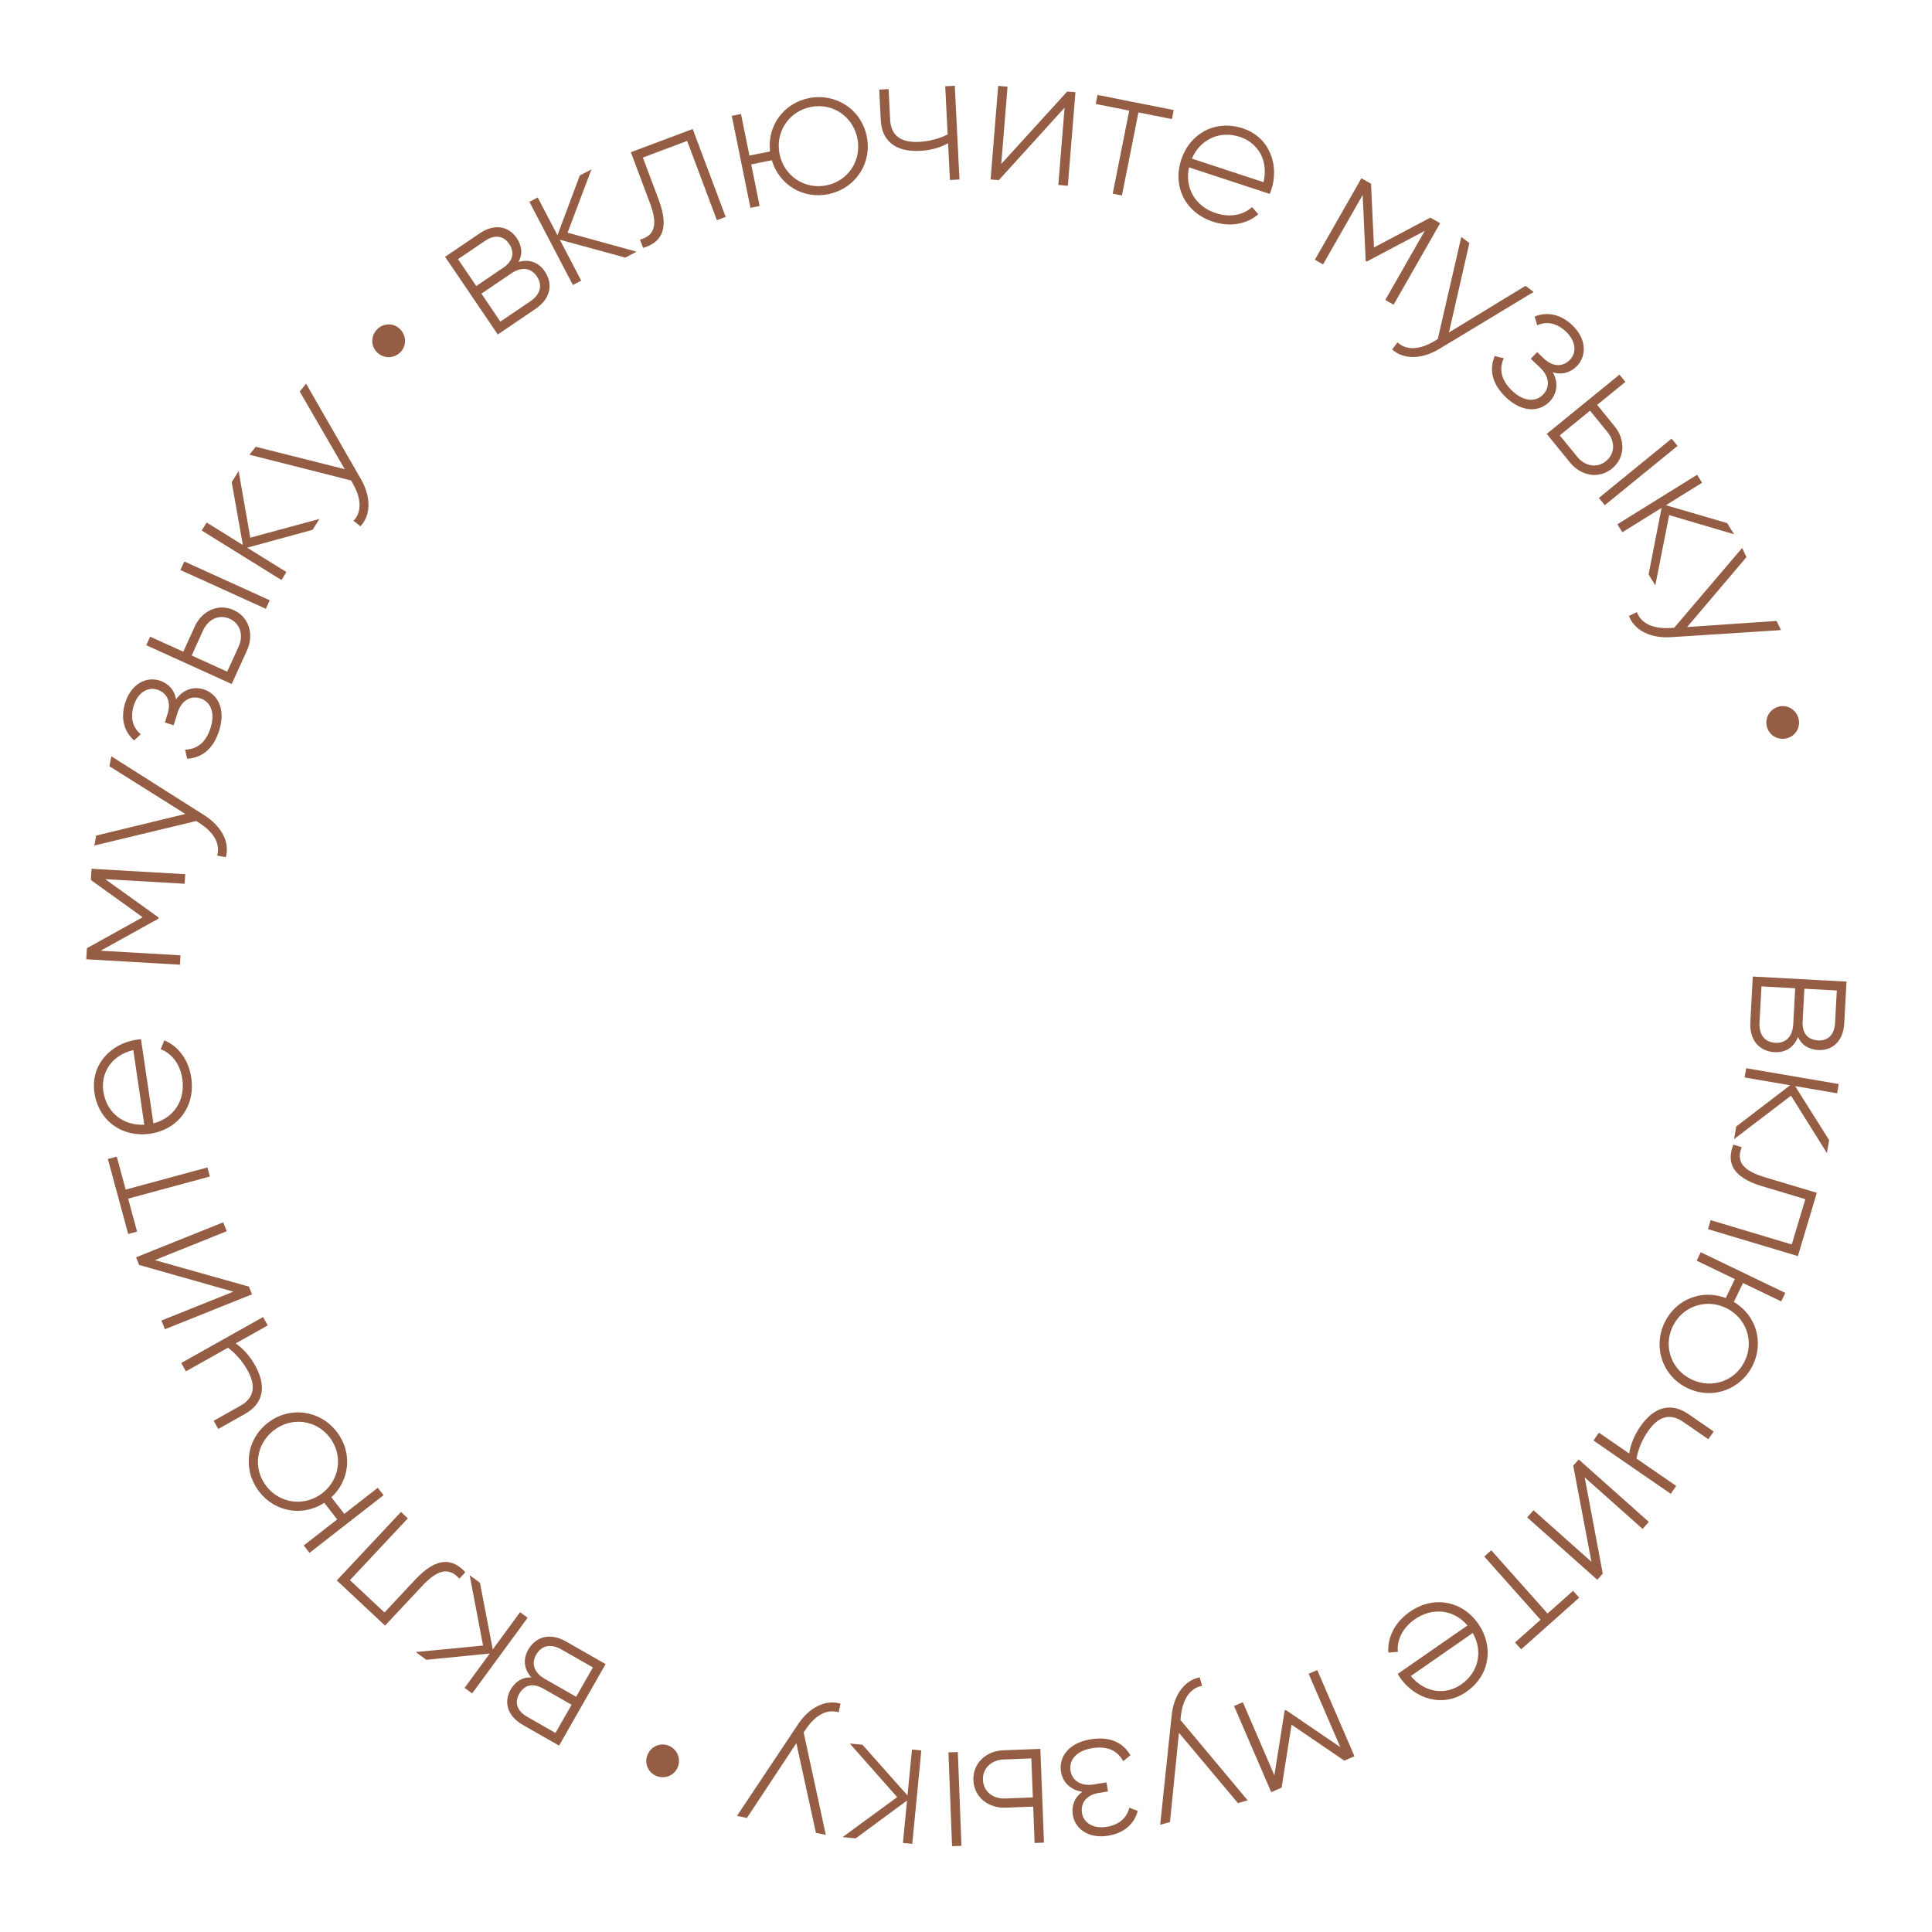 <?xml version="1.0" encoding="UTF-8"?> <svg xmlns="http://www.w3.org/2000/svg" width="1441" height="1441" viewBox="0 0 1441 1441" fill="none"><path d="M1341.07 773.374C1337.97 781.338 1331.6 785.199 1323.63 784.768C1313 784.194 1304.71 776.735 1305.5 762.197L1307.33 728.366L1377.23 732.146L1375.54 763.32C1374.8 777.02 1366.31 783.711 1356.1 783.16C1349.25 782.789 1343.68 779.544 1341.07 773.374ZM1368.69 762.95L1370 738.765L1345.81 737.457L1344.51 761.642C1344.02 770.589 1348.24 775.584 1356.07 776.007C1363.48 776.408 1368.22 771.757 1368.69 762.95ZM1312.35 762.567C1311.84 771.933 1316.32 777.363 1324.29 777.794C1331.97 778.21 1337.01 773.154 1337.51 763.928L1338.96 737.087L1313.8 735.726L1312.35 762.567Z" fill="#955D43"></path><path d="M1293.38 849.6L1294.99 840.216L1335.19 809.451L1301.24 803.647L1302.42 796.747L1371.42 808.545L1370.24 815.445L1338.91 810.088L1364.27 850.358L1362.62 860.018L1335.84 817.234L1293.38 849.6Z" fill="#955D43"></path><path d="M1340.96 936.871L1273.9 916.777L1275.91 910.072L1336.4 928.196L1346.52 894.401L1314.2 884.716C1290.73 877.683 1288.08 866.071 1292.79 853.746L1299.1 855.635C1295.06 865.68 1298.91 872.826 1316.21 878.011L1355.1 889.665L1340.96 936.871Z" fill="#955D43"></path><path d="M1307.4 1018.12C1298.6 1036.41 1277.24 1044.31 1258.57 1035.32C1239.9 1026.34 1232.75 1004.72 1241.55 986.427C1249.93 969.019 1269.29 961.4 1287.17 968.143L1293.97 954.015L1265.46 940.293L1268.5 933.986L1331.57 964.343L1328.54 970.65L1300.03 956.929L1293.23 971.058C1309.65 980.828 1315.78 1000.71 1307.4 1018.12ZM1247.6 989.342C1240.38 1004.35 1246.65 1021.67 1261.66 1028.89C1276.68 1036.12 1294.12 1030.22 1301.34 1015.21C1308.57 1000.19 1302.36 982.755 1287.35 975.53C1272.33 968.305 1254.83 974.33 1247.6 989.342Z" fill="#955D43"></path><path d="M1250.2 1108.28L1246.15 1114.16L1188.51 1074.44L1192.56 1068.56L1215.16 1084.13C1216.11 1077.31 1219.14 1070.21 1223.43 1063.98C1233.51 1049.34 1246.23 1045.69 1259.37 1054.75L1278.16 1067.7L1274.19 1073.46L1255.4 1060.51C1245.37 1053.6 1236.66 1056.61 1229.12 1067.57C1224.91 1073.68 1221.89 1080.78 1220.57 1087.86L1250.2 1108.28Z" fill="#955D43"></path><path d="M1195.44 1173.7L1191.35 1178.3L1139.06 1131.76L1143.8 1126.43L1187 1164.87L1173.4 1093.17L1177.5 1088.57L1229.79 1135.11L1225.13 1140.34L1181.94 1101.9L1195.44 1173.7Z" fill="#955D43"></path><path d="M1134.56 1230.18L1130 1225.05L1149.03 1208.12L1107.06 1160.95L1112.29 1156.3L1154.26 1203.46L1173.3 1186.52L1177.86 1191.65L1134.56 1230.18Z" fill="#955D43"></path><path d="M1093.67 1261.88C1076.2 1274.02 1055.21 1267.11 1044.27 1251.36C1043.63 1250.44 1043.11 1249.44 1042.47 1248.52L1094.56 1212.35C1084.16 1200.31 1068.36 1198.67 1055.25 1207.77C1045.82 1214.32 1041.72 1223.64 1042.62 1232.05L1035.49 1232.58C1034.77 1221.48 1040.15 1210.08 1051.53 1202.17C1069.24 1189.88 1090.56 1193.82 1102.62 1211.19C1114.35 1228.09 1111.27 1249.66 1093.67 1261.88ZM1089.84 1256.36C1102.95 1247.26 1106.19 1231.55 1098.47 1217.98L1052.25 1250.08C1063.25 1263.23 1078.57 1264.19 1089.84 1256.36Z" fill="#955D43"></path><path d="M948.162 1336.71L920.413 1272.44L926.968 1269.61L950.499 1324.11L958.163 1275.81L959.062 1275.43L999.709 1303.17L976.067 1248.41L982.493 1245.64L1010.24 1309.9L1002.66 1313.18L963.339 1286.39L955.874 1333.38L948.162 1336.71Z" fill="#955D43"></path><path d="M872.622 1359L865.34 1361.03L873.914 1279.28C875.424 1264.9 882.956 1253.35 894.816 1251.06L896.586 1257.4C887.325 1259.11 882.33 1267.77 880.898 1278.78L880.431 1282.84L930.605 1342.82L923.323 1344.85L879.334 1292.45L872.622 1359Z" fill="#955D43"></path><path d="M807.271 1336.44C798.392 1335.06 792.635 1329.33 791.35 1321.45C789.637 1310.95 796.511 1300.04 813.506 1297.27C828.982 1294.75 838.168 1300.62 843.11 1309.18L837.732 1313.6C833.844 1306.29 826.609 1301.94 814.588 1303.9C802.843 1305.82 797.157 1312.7 798.465 1320.72C799.682 1328.18 806.341 1332.48 815.737 1330.95L825.271 1329.39L826.376 1336.16L819.467 1337.29C810.486 1338.76 805.77 1344.63 807.032 1352.37C808.226 1359.69 815.622 1364.16 825.433 1362.56C834.552 1361.07 840.531 1355.98 842.26 1348.33L848.605 1350.7C846.249 1359.73 839.088 1367.14 826.514 1369.19C811.868 1371.58 801.836 1364 800.168 1353.77C799.064 1347 801.411 1340.52 807.271 1336.44Z" fill="#955D43"></path><path d="M749.912 1348.27C737.461 1348.75 726.499 1340.63 726.002 1327.76C725.505 1314.89 735.808 1305.95 748.259 1305.47L775.958 1304.4L778.659 1374.34L771.664 1374.61L770.616 1347.47L749.912 1348.27ZM717.105 1376.72L710.11 1376.99L707.409 1307.04L714.404 1306.77L717.105 1376.72ZM748.523 1312.32C739.71 1312.66 732.797 1318.67 733.137 1327.49C733.483 1336.44 740.834 1341.76 749.647 1341.42L770.352 1340.62L769.228 1311.52L748.523 1312.32Z" fill="#955D43"></path><path d="M633.797 1300.42L643.272 1301.33L676.885 1339.18L680.2 1304.9L687.168 1305.58L680.43 1375.25L673.463 1374.58L676.522 1342.94L638.207 1371.17L628.453 1370.22L669.172 1340.41L633.797 1300.42Z" fill="#955D43"></path><path d="M557.082 1355.95L549.69 1354.37L595.295 1285.97C603.316 1273.95 615.355 1267.23 626.922 1270.71L625.541 1277.14C616.546 1274.35 608.096 1279.7 601.709 1288.78L599.41 1292.16L615.942 1368.58L608.55 1367L593.971 1300.15L557.082 1355.95Z" fill="#955D43"></path><path d="M498.463 1301.93C504.877 1304.37 508.044 1311.41 505.61 1317.82C503.226 1324.11 496.233 1327.14 489.82 1324.71C483.537 1322.33 480.451 1315.46 482.835 1309.18C485.269 1302.77 492.18 1299.55 498.463 1301.93Z" fill="#955D43"></path><path d="M396.341 1251.16C390.609 1244.83 390.016 1237.4 393.973 1230.47C399.25 1221.23 409.633 1217.16 422.276 1224.38L451.697 1241.18L416.986 1301.97L389.875 1286.49C377.96 1279.68 375.787 1269.09 380.854 1260.22C384.256 1254.26 389.656 1250.73 396.341 1251.16ZM393.276 1280.53L414.309 1292.54L426.319 1271.51L405.287 1259.5C397.506 1255.05 391.151 1256.58 387.263 1263.39C383.584 1269.84 385.617 1276.16 393.276 1280.53ZM418.875 1230.34C410.729 1225.69 403.87 1227.25 399.913 1234.18C396.095 1240.87 398.354 1247.64 406.378 1252.22L429.721 1265.55L442.217 1243.67L418.875 1230.34Z" fill="#955D43"></path><path d="M350.301 1174.9L357.979 1180.53L367.54 1230.24L387.901 1202.46L393.547 1206.6L352.163 1263.06L346.517 1258.92L365.305 1233.29L317.95 1237.98L310.046 1232.19L360.284 1227.35L350.301 1174.9Z" fill="#955D43"></path><path d="M251.216 1178.78L299.069 1127.69L304.178 1132.48L261.015 1178.56L286.764 1202.68L309.829 1178.05C326.577 1160.17 338.158 1162.96 347.093 1172.67L342.595 1177.47C335.397 1169.39 327.284 1169.65 314.938 1182.84L287.183 1212.47L251.216 1178.78Z" fill="#955D43"></path><path d="M193.409 1112.67C180.935 1096.66 183.351 1074.01 199.698 1061.28C216.044 1048.55 238.59 1051.75 251.064 1067.77C262.936 1083.01 261.158 1103.74 247.169 1116.76L256.804 1129.13L281.766 1109.69L286.067 1115.21L230.842 1158.23L226.541 1152.7L251.502 1133.26L241.867 1120.89C225.814 1131.27 205.281 1127.92 193.409 1112.67ZM245.763 1071.9C235.525 1058.75 217.229 1056.68 204.085 1066.92C190.941 1077.15 188.474 1095.4 198.711 1108.54C208.948 1121.69 227.331 1123.87 240.475 1113.64C253.618 1103.4 256 1085.04 245.763 1071.9Z" fill="#955D43"></path><path d="M138.667 1022.83L135.172 1016.6L196.214 982.339L199.709 988.566L175.78 1002C181.481 1005.86 186.524 1011.7 190.225 1018.29C198.927 1033.8 196.605 1046.82 182.687 1054.63L162.788 1065.8L159.361 1059.7L179.261 1048.53C189.882 1042.57 191.012 1033.42 184.502 1021.83C180.87 1015.35 175.827 1009.52 170.042 1005.22L138.667 1022.83Z" fill="#955D43"></path><path d="M103.77 943.482L101.477 937.765L166.446 911.706L169.104 918.333L115.44 939.858L185.677 959.653L187.971 965.371L123.002 991.429L120.396 984.933L174.06 963.408L103.77 943.482Z" fill="#955D43"></path><path d="M80.462 864.467L87.083 862.673L93.748 887.266L154.69 870.751L156.521 877.508L95.579 894.022L102.243 918.615L95.622 920.41L80.462 864.467Z" fill="#955D43"></path><path d="M70.44 815.058C67.337 794.005 82.849 778.275 101.824 775.478C102.932 775.315 104.06 775.29 105.168 775.127L114.417 837.869C129.823 833.9 138.316 820.478 135.989 804.688C134.315 793.331 127.786 785.52 119.853 782.585L122.556 775.96C132.811 780.25 140.636 790.135 142.657 803.847C145.802 825.176 132.792 842.519 111.877 845.602C91.517 848.603 73.564 836.249 70.44 815.058ZM77.088 814.078C79.416 829.867 92.052 839.75 107.63 838.869L99.423 783.191C82.75 787.205 75.088 800.505 77.088 814.078Z" fill="#955D43"></path><path d="M68.259 647.978L138.142 652.027L137.729 659.155L78.468 655.721L118.185 684.246L118.128 685.225L75.095 709.096L134.635 712.545L134.23 719.534L64.348 715.485L64.825 707.238L106.412 684.125L67.773 656.364L68.259 647.978Z" fill="#955D43"></path><path d="M81.618 571.509L83.035 564.082L152.455 608.109C164.661 615.853 171.658 627.734 168.44 639.377L161.977 638.144C164.559 629.088 159.021 620.763 149.795 614.585L146.37 612.364L70.339 630.643L71.756 623.216L138.251 607.11L81.618 571.509Z" fill="#955D43"></path><path d="M131.269 521.674C136.486 514.356 144.185 511.773 151.803 514.15C161.959 517.319 168.637 528.349 163.507 544.788C158.836 559.756 149.467 565.338 139.604 565.927L138.057 559.138C146.333 558.934 153.464 554.413 157.092 542.786C160.637 531.426 157.026 523.259 149.275 520.841C142.058 518.588 135.228 522.617 132.392 531.704L129.514 540.926L122.965 538.882L125.051 532.2C127.762 523.513 124.619 516.666 117.135 514.331C110.052 512.12 102.746 516.733 99.784 526.222C97.032 535.042 98.906 542.667 104.979 547.642L100.02 552.254C92.994 546.102 89.574 536.381 93.37 524.22C97.79 510.054 109.063 504.479 118.953 507.565C125.501 509.609 130.247 514.609 131.269 521.674Z" fill="#955D43"></path><path d="M145.283 467.227C150.435 455.882 162.61 449.725 174.338 455.05C186.065 460.376 189.442 473.595 184.29 484.94L172.829 510.179L109.093 481.238L111.987 474.864L136.717 486.093L145.283 467.227ZM134.561 425.149L137.456 418.776L201.192 447.718L198.298 454.091L134.561 425.149ZM178.044 482.103C181.691 474.073 179.416 465.198 171.386 461.552C163.227 457.847 155.176 462.033 151.53 470.064L142.963 488.93L169.477 500.969L178.044 482.103Z" fill="#955D43"></path><path d="M238.204 387.059L233.182 395.147L184.353 408.499L213.612 426.666L209.92 432.612L150.45 395.688L154.143 389.741L181.142 406.505L172.827 359.65L177.996 351.324L186.676 401.042L238.204 387.059Z" fill="#955D43"></path><path d="M223.577 292.063L228.288 286.149L269.235 357.43C276.432 369.965 277.095 383.738 268.827 392.545L263.68 388.445C270.181 381.632 269.155 371.685 263.865 361.923L261.868 358.363L186.068 339.149L190.779 333.236L257.128 349.933L223.577 292.063Z" fill="#955D43"></path><path d="M298.257 263.088C293.216 267.741 285.501 267.432 280.848 262.391C276.289 257.454 276.693 249.841 281.734 245.188C286.672 240.63 294.189 240.931 298.747 245.868C303.4 250.909 303.195 258.53 298.257 263.088Z" fill="#955D43"></path><path d="M386.686 195.385C394.899 193.028 401.833 195.769 406.312 202.373C412.285 211.179 411.364 222.291 399.314 230.464L371.275 249.482L331.982 191.55L357.82 174.026C369.175 166.324 379.641 169.036 385.378 177.495C389.229 183.172 390.018 189.573 386.686 195.385ZM361.671 179.703L341.626 193.298L355.221 213.343L375.266 199.747C382.681 194.718 384.106 188.338 379.705 181.85C375.54 175.709 368.97 174.752 361.671 179.703ZM395.463 224.787C403.226 219.522 404.841 212.675 400.362 206.071C396.04 199.698 388.965 198.745 381.318 203.932L359.072 219.02L373.217 239.875L395.463 224.787Z" fill="#955D43"></path><path d="M474.813 187.712L466.377 192.124L417.54 178.802L433.503 209.32L427.3 212.564L394.856 150.536L401.059 147.292L415.788 175.453L432.445 130.876L441.129 126.333L423.331 173.561L474.813 187.712Z" fill="#955D43"></path><path d="M516.658 96.226L541.249 161.765L534.695 164.224L512.514 105.108L479.482 117.502L491.336 149.092C499.943 172.03 492.309 181.175 479.643 184.881L477.331 178.72C487.769 175.85 491.126 168.46 484.782 151.551L470.519 113.539L516.658 96.226Z" fill="#955D43"></path><path d="M603.277 73.207C623.173 69.175 642.369 81.427 646.484 101.734C650.599 122.041 637.687 140.799 617.791 144.831C598.856 148.668 581.092 137.84 575.664 119.513L560.296 122.627L566.58 153.637L559.72 155.027L545.817 86.422L552.678 85.031L558.962 116.041L574.329 112.927C572.194 93.933 584.342 77.044 603.277 73.207ZM616.457 138.245C632.785 134.936 642.795 119.48 639.486 103.152C636.177 86.824 620.94 76.484 604.612 79.793C588.284 83.102 578.137 98.585 581.446 114.913C584.754 131.241 600.129 141.553 616.457 138.245Z" fill="#955D43"></path><path d="M704.999 64.332L712.13 63.974L715.64 133.886L708.509 134.244L707.133 106.839C701.135 110.224 693.662 112.141 686.111 112.52C668.354 113.411 657.725 105.534 656.925 89.594L655.781 66.803L662.772 66.452L663.916 89.243C664.527 101.408 672.212 106.489 685.495 105.822C692.905 105.45 700.379 103.533 706.803 100.267L704.999 64.332Z" fill="#955D43"></path><path d="M795.991 68.263L802.13 68.761L796.467 138.532L789.35 137.954L794.028 80.324L744.976 134.352L738.836 133.854L744.5 64.083L751.477 64.65L746.799 122.28L795.991 68.263Z" fill="#955D43"></path><path d="M875.439 82.099L874.102 88.828L849.11 83.863L836.807 145.792L829.941 144.428L842.244 82.499L817.253 77.534L818.59 70.805L875.439 82.099Z" fill="#955D43"></path><path d="M926.895 95.71C947.111 102.355 954.237 123.266 948.247 141.487C947.898 142.551 947.415 143.571 947.065 144.635L886.817 124.831C883.473 140.384 891.675 153.986 906.837 158.97C917.743 162.555 927.65 160.211 933.824 154.43L938.54 159.812C930.114 167.063 917.773 169.638 904.606 165.31C884.124 158.578 874.436 139.182 881.037 119.099C887.464 99.549 906.546 89.021 926.895 95.71ZM924.796 102.094C909.634 97.11 895.142 103.988 888.959 118.314L942.424 135.889C946.295 119.182 937.83 106.378 924.796 102.094Z" fill="#955D43"></path><path d="M1074.14 166.478L1039.43 227.266L1033.23 223.725L1062.67 172.178L1019.45 195.06L1018.6 194.574L1016.36 145.415L986.79 197.205L980.712 193.734L1015.42 132.947L1022.6 137.043L1024.8 184.57L1066.85 162.313L1074.14 166.478Z" fill="#955D43"></path><path d="M1137.82 213.188L1143.83 217.768L1073.47 260.264C1061.09 267.734 1047.34 268.698 1038.35 260.624L1042.34 255.389C1049.29 261.74 1059.21 260.496 1068.86 254.995L1072.37 252.92L1089.92 176.718L1095.94 181.298L1080.7 247.997L1137.82 213.188Z" fill="#955D43"></path><path d="M1158.24 277.662C1162.5 285.575 1161.42 293.624 1155.92 299.408C1148.59 307.121 1135.74 308.24 1123.26 296.377C1111.9 285.575 1111.03 274.704 1114.85 265.595L1121.63 267.206C1118.16 274.721 1119.06 283.115 1127.89 291.506C1136.52 299.704 1145.44 300.071 1151.03 294.185C1156.24 288.705 1155.64 280.798 1148.74 274.24L1141.74 267.585L1146.47 262.613L1151.54 267.435C1158.14 273.704 1165.67 273.908 1171.07 268.225C1176.18 262.847 1175.27 254.255 1168.06 247.407C1161.37 241.042 1153.7 239.355 1146.55 242.607L1144.6 236.121C1153.23 232.535 1163.46 233.76 1172.69 242.536C1183.45 252.759 1183.47 265.335 1176.34 272.845C1171.61 277.817 1165.03 279.866 1158.24 277.662Z" fill="#955D43"></path><path d="M1204.35 318.053C1212.22 327.713 1212.32 341.356 1202.33 349.491C1192.34 357.626 1179 354.77 1171.13 345.11L1153.63 323.618L1207.9 279.407L1212.32 284.835L1191.26 301.988L1204.35 318.053ZM1246.8 327.166L1251.22 332.594L1196.95 376.804L1192.53 371.377L1246.8 327.166ZM1176.45 340.777C1182.02 347.615 1190.98 349.526 1197.82 343.955C1204.77 338.296 1204.6 329.224 1199.03 322.385L1185.94 306.321L1163.37 324.713L1176.45 340.777Z" fill="#955D43"></path><path d="M1234.63 436.59L1229.61 428.502L1239.3 378.817L1210.04 396.983L1206.35 391.036L1265.82 354.112L1269.51 360.059L1242.51 376.823L1288.2 390.15L1293.37 398.476L1244.96 384.205L1234.63 436.59Z" fill="#955D43"></path><path d="M1325.1 463.123L1328.33 469.959L1246.29 475.251C1231.87 476.178 1219.22 470.695 1214.96 459.39L1220.91 456.58C1224.16 465.421 1233.54 468.889 1244.63 468.45L1248.71 468.228L1299.4 408.686L1302.62 415.522L1258.36 467.694L1325.1 463.123Z" fill="#955D43"></path><path d="M1317.97 542.456C1316.03 535.878 1319.72 529.094 1326.3 527.15C1332.74 525.245 1339.39 528.973 1341.34 535.552C1343.24 541.997 1339.65 548.606 1333.2 550.511C1326.62 552.455 1319.88 548.901 1317.97 542.456Z" fill="#955D43"></path></svg> 
